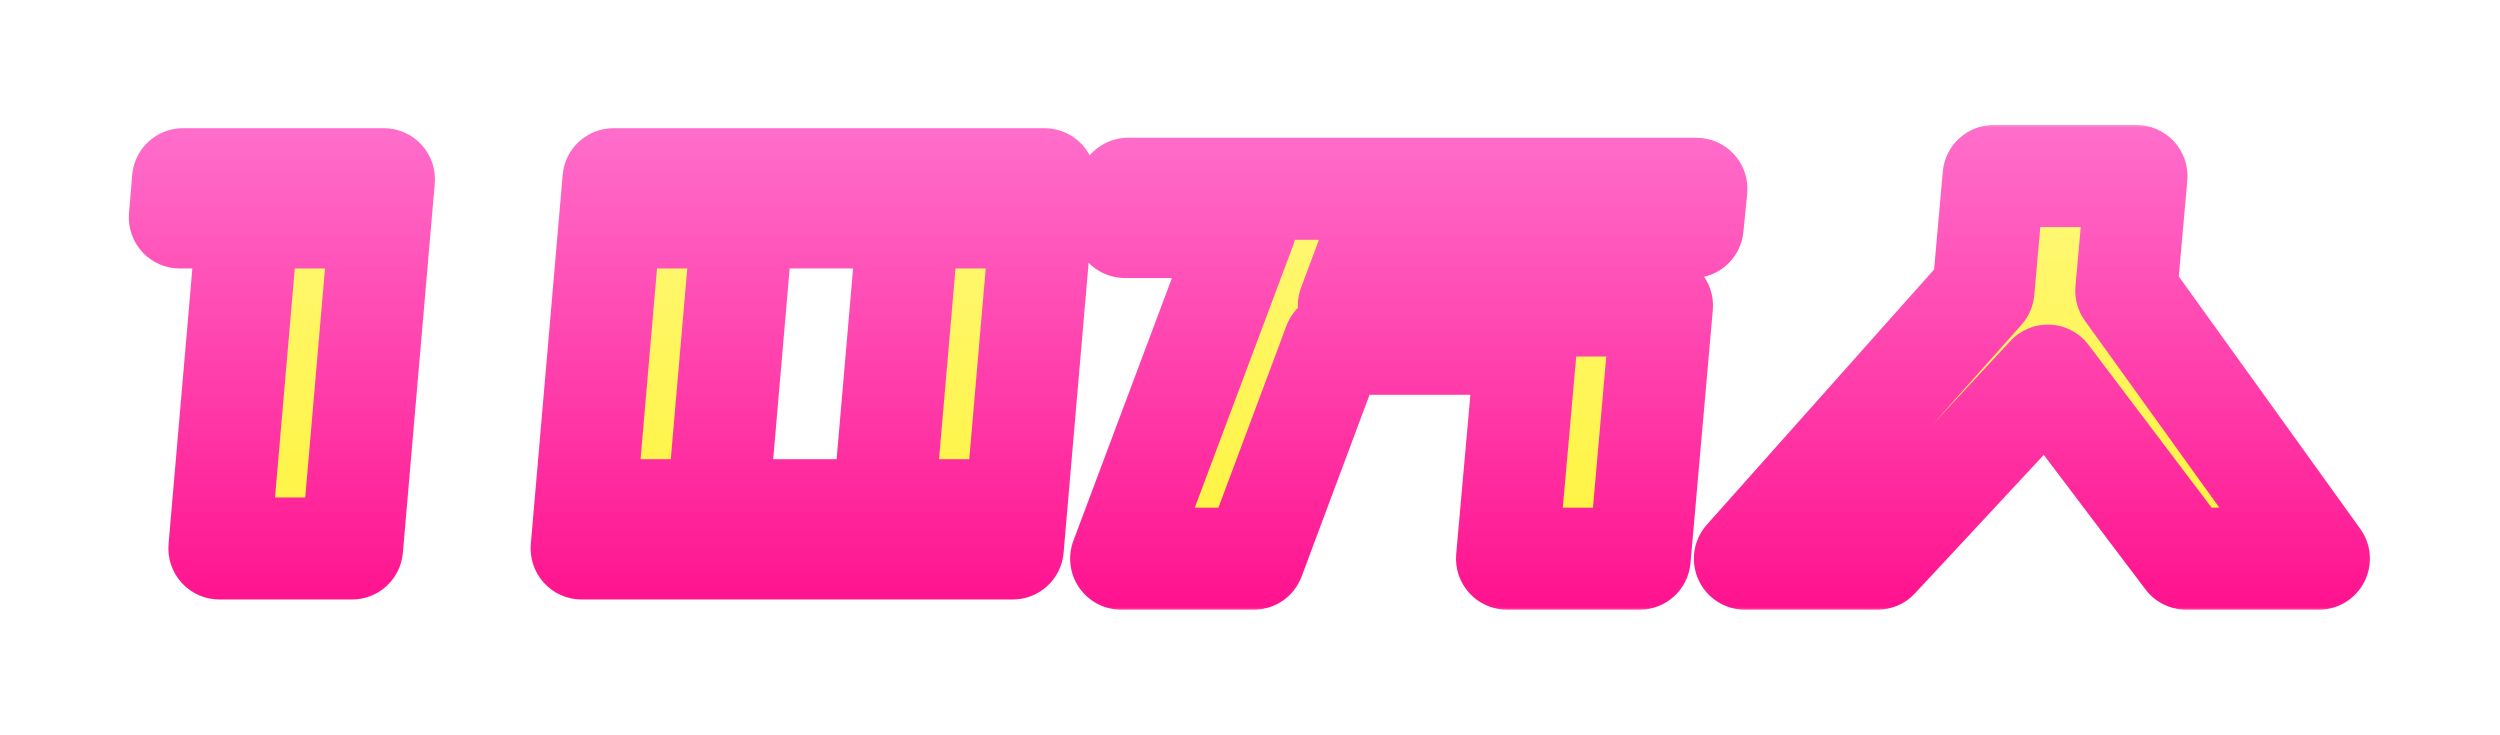 <svg width="245" height="72" viewBox="0 0 245 72" fill="none" xmlns="http://www.w3.org/2000/svg">
    <g filter="url(#filter0_d_255_162)">
        <mask id="path-1-outside-1_255_162" maskUnits="userSpaceOnUse" x="12" y="12" width="221" height="48" fill="black">
            <rect fill="white" x="12" y="12" width="221" height="48"/>
            <path d="M21.5 53.75L24.625 17.562H37.625L34.5 53.75H21.5ZM17.625 21.312L17.938 17.562H37.312L37 21.312H17.625ZM57 53.75L60.125 17.562H73.125L70 53.75H57ZM86.25 53.75L89.375 17.562H102.375L99.25 53.75H86.25ZM57 53.75L57.375 50H98.75L98.438 53.75H57ZM60.375 21.312L60.688 17.562H102.062L101.75 21.312H60.375ZM110.25 22.25L110.562 18.5H166.25L165.875 22.25H135.062L132.188 29.938H149.875H160.562H162.875L160.688 54.75H147.688L149.562 33.688H130.75L122.875 54.75H109.875L122.062 22.25H110.25ZM171 54.75L194.375 28.5L195.375 17.25H209.375L208.375 28.5L227.25 54.75H214.25L200.688 36.812L184 54.75H171Z"/>
        </mask>
        <path d="M21.5 53.75L24.625 17.562H37.625L34.5 53.75H21.5ZM17.625 21.312L17.938 17.562H37.312L37 21.312H17.625ZM57 53.75L60.125 17.562H73.125L70 53.75H57ZM86.25 53.75L89.375 17.562H102.375L99.25 53.75H86.25ZM57 53.75L57.375 50H98.75L98.438 53.75H57ZM60.375 21.312L60.688 17.562H102.062L101.75 21.312H60.375ZM110.25 22.25L110.562 18.5H166.25L165.875 22.25H135.062L132.188 29.938H149.875H160.562H162.875L160.688 54.75H147.688L149.562 33.688H130.75L122.875 54.75H109.875L122.062 22.25H110.25ZM171 54.75L194.375 28.5L195.375 17.25H209.375L208.375 28.5L227.25 54.75H214.25L200.688 36.812L184 54.75H171Z" fill="url(#paint0_linear_255_162)"/>
        <path d="M21.5 53.75L16.518 53.32C16.398 54.715 16.869 56.098 17.816 57.13C18.762 58.162 20.099 58.75 21.5 58.75V53.75ZM24.625 17.562V12.562C22.03 12.562 19.867 14.547 19.643 17.132L24.625 17.562ZM37.625 17.562L42.606 17.993C42.727 16.597 42.257 15.215 41.309 14.182C40.362 13.15 39.026 12.562 37.625 12.562V17.562ZM34.5 53.75V58.75C37.095 58.75 39.258 56.765 39.481 54.18L34.5 53.75ZM17.625 21.312L12.642 20.897C12.526 22.291 12.999 23.669 13.946 24.698C14.892 25.727 16.227 26.312 17.625 26.312V21.312ZM17.938 17.562V12.562C15.337 12.562 13.171 14.556 12.955 17.147L17.938 17.562ZM37.312 17.562L42.295 17.978C42.411 16.584 41.939 15.206 40.992 14.177C40.045 13.148 38.711 12.562 37.312 12.562V17.562ZM37 21.312V26.312C39.6 26.312 41.767 24.319 41.983 21.728L37 21.312ZM21.5 53.75L26.482 54.18L29.607 17.993L24.625 17.562L19.643 17.132L16.518 53.32L21.5 53.75ZM24.625 17.562V22.562H37.625V17.562V12.562H24.625V17.562ZM37.625 17.562L32.644 17.132L29.518 53.32L34.5 53.75L39.481 54.18L42.606 17.993L37.625 17.562ZM34.5 53.75V48.75H21.5V53.75V58.75H34.5V53.75ZM17.625 21.312L22.608 21.728L22.92 17.978L17.938 17.562L12.955 17.147L12.642 20.897L17.625 21.312ZM17.938 17.562V22.562H37.312V17.562V12.562H17.938V17.562ZM37.312 17.562L32.33 17.147L32.017 20.897L37 21.312L41.983 21.728L42.295 17.978L37.312 17.562ZM37 21.312V16.312H17.625V21.312V26.312H37V21.312ZM57 53.75L52.019 53.32C51.898 54.715 52.368 56.098 53.316 57.13C54.263 58.162 55.599 58.75 57 58.75V53.75ZM60.125 17.562V12.562C57.53 12.562 55.367 14.547 55.144 17.132L60.125 17.562ZM73.125 17.562L78.106 17.993C78.227 16.597 77.757 15.215 76.809 14.182C75.862 13.15 74.526 12.562 73.125 12.562V17.562ZM70 53.75V58.75C72.595 58.75 74.758 56.765 74.981 54.18L70 53.75ZM86.25 53.75L81.269 53.32C81.148 54.715 81.618 56.098 82.566 57.13C83.513 58.162 84.849 58.75 86.25 58.75V53.75ZM89.375 17.562V12.562C86.78 12.562 84.617 14.547 84.394 17.132L89.375 17.562ZM102.375 17.562L107.356 17.993C107.477 16.597 107.006 15.215 106.059 14.182C105.112 13.15 103.776 12.562 102.375 12.562V17.562ZM99.25 53.75V58.75C101.845 58.75 104.008 56.765 104.231 54.18L99.25 53.75ZM57 53.75L52.025 53.252C51.884 54.658 52.345 56.058 53.293 57.105C54.241 58.152 55.587 58.75 57 58.75V53.75ZM57.375 50V45C54.806 45 52.655 46.947 52.4 49.502L57.375 50ZM98.75 50L103.733 50.415C103.849 49.022 103.376 47.643 102.429 46.614C101.483 45.586 100.148 45 98.75 45V50ZM98.438 53.75V58.75C101.038 58.75 103.204 56.757 103.42 54.165L98.438 53.75ZM60.375 21.312L55.392 20.897C55.276 22.291 55.749 23.669 56.696 24.698C57.642 25.727 58.977 26.312 60.375 26.312V21.312ZM60.688 17.562V12.562C58.087 12.562 55.921 14.556 55.705 17.147L60.688 17.562ZM102.062 17.562L107.045 17.978C107.161 16.584 106.689 15.206 105.742 14.177C104.795 13.148 103.461 12.562 102.062 12.562V17.562ZM101.75 21.312V26.312C104.35 26.312 106.517 24.319 106.733 21.728L101.75 21.312ZM57 53.75L61.981 54.18L65.106 17.993L60.125 17.562L55.144 17.132L52.019 53.32L57 53.75ZM60.125 17.562V22.562H73.125V17.562V12.562H60.125V17.562ZM73.125 17.562L68.144 17.132L65.019 53.32L70 53.75L74.981 54.18L78.106 17.993L73.125 17.562ZM70 53.75V48.75H57V53.75V58.75H70V53.75ZM86.25 53.75L91.231 54.18L94.356 17.993L89.375 17.562L84.394 17.132L81.269 53.32L86.25 53.75ZM89.375 17.562V22.562H102.375V17.562V12.562H89.375V17.562ZM102.375 17.562L97.394 17.132L94.269 53.32L99.25 53.75L104.231 54.18L107.356 17.993L102.375 17.562ZM99.25 53.75V48.75H86.25V53.75V58.75H99.25V53.75ZM57 53.75L61.975 54.248L62.35 50.498L57.375 50L52.4 49.502L52.025 53.252L57 53.75ZM57.375 50V55H98.75V50V45H57.375V50ZM98.75 50L93.767 49.585L93.455 53.335L98.438 53.75L103.42 54.165L103.733 50.415L98.75 50ZM98.438 53.75V48.75H57V53.75V58.75H98.438V53.75ZM60.375 21.312L65.358 21.728L65.67 17.978L60.688 17.562L55.705 17.147L55.392 20.897L60.375 21.312ZM60.688 17.562V22.562H102.062V17.562V12.562H60.688V17.562ZM102.062 17.562L97.08 17.147L96.767 20.897L101.75 21.312L106.733 21.728L107.045 17.978L102.062 17.562ZM101.75 21.312V16.312H60.375V21.312V26.312H101.75V21.312ZM110.25 22.25L105.267 21.835C105.151 23.228 105.624 24.607 106.571 25.636C107.517 26.665 108.852 27.25 110.25 27.25V22.25ZM110.562 18.5V13.5C107.962 13.5 105.796 15.493 105.58 18.085L110.562 18.5ZM166.25 18.5L171.225 18.997C171.366 17.592 170.905 16.192 169.957 15.145C169.009 14.098 167.663 13.5 166.25 13.5V18.5ZM165.875 22.25V27.25C168.444 27.25 170.595 25.303 170.85 22.747L165.875 22.25ZM135.062 22.25V17.25C132.977 17.25 131.11 18.545 130.379 20.499L135.062 22.25ZM132.188 29.938L127.504 28.186C126.93 29.721 127.145 31.441 128.079 32.787C129.013 34.134 130.548 34.938 132.188 34.938V29.938ZM162.875 29.938L167.856 30.377C167.979 28.98 167.51 27.595 166.563 26.561C165.615 25.526 164.277 24.938 162.875 24.938V29.938ZM160.688 54.75V59.75C163.279 59.75 165.441 57.77 165.668 55.189L160.688 54.75ZM147.688 54.75L142.707 54.307C142.583 55.704 143.051 57.09 143.999 58.125C144.946 59.16 146.284 59.75 147.688 59.75V54.75ZM149.562 33.688L154.543 34.131C154.667 32.733 154.199 31.348 153.251 30.312C152.304 29.277 150.966 28.688 149.562 28.688V33.688ZM130.75 33.688V28.688C128.664 28.688 126.797 29.983 126.067 31.936L130.75 33.688ZM122.875 54.75V59.75C124.961 59.75 126.828 58.455 127.558 56.501L122.875 54.75ZM109.875 54.75L105.193 52.994C104.618 54.53 104.831 56.25 105.765 57.598C106.699 58.946 108.235 59.75 109.875 59.75V54.75ZM122.062 22.25L126.744 24.006C127.32 22.47 127.106 20.75 126.172 19.402C125.238 18.054 123.702 17.25 122.062 17.25V22.25ZM110.25 22.25L115.233 22.665L115.545 18.915L110.562 18.5L105.58 18.085L105.267 21.835L110.25 22.25ZM110.562 18.5V23.5H166.25V18.5V13.5H110.562V18.5ZM166.25 18.5L161.275 18.003L160.9 21.753L165.875 22.25L170.85 22.747L171.225 18.997L166.25 18.5ZM165.875 22.25V17.25H135.062V22.25V27.25H165.875V22.25ZM135.062 22.25L130.379 20.499L127.504 28.186L132.188 29.938L136.871 31.689L139.746 24.001L135.062 22.25ZM132.188 29.938V34.938H149.875V29.938V24.938H132.188V29.938ZM149.875 29.938V34.938H160.562V29.938V24.938H149.875V29.938ZM160.562 29.938V34.938H162.875V29.938V24.938H160.562V29.938ZM162.875 29.938L157.894 29.498L155.707 54.311L160.688 54.75L165.668 55.189L167.856 30.377L162.875 29.938ZM160.688 54.75V49.75H147.688V54.75V59.75H160.688V54.75ZM147.688 54.75L152.668 55.193L154.543 34.131L149.562 33.688L144.582 33.244L142.707 54.307L147.688 54.75ZM149.562 33.688V28.688H130.75V33.688V38.688H149.562V33.688ZM130.75 33.688L126.067 31.936L118.192 52.999L122.875 54.75L127.558 56.501L135.433 35.438L130.75 33.688ZM122.875 54.75V49.75H109.875V54.75V59.75H122.875V54.75ZM109.875 54.75L114.557 56.506L126.744 24.006L122.062 22.25L117.381 20.494L105.193 52.994L109.875 54.75ZM122.062 22.25V17.25H110.25V22.25V27.25H122.062V22.25ZM171 54.75L167.266 51.425C165.956 52.896 165.632 54.999 166.438 56.796C167.244 58.593 169.03 59.75 171 59.75V54.75ZM194.375 28.5L198.109 31.825C198.823 31.023 199.26 30.012 199.355 28.943L194.375 28.5ZM195.375 17.25V12.25C192.785 12.25 190.624 14.228 190.395 16.807L195.375 17.25ZM209.375 17.25L214.355 17.693C214.48 16.295 214.011 14.91 213.064 13.875C212.117 12.839 210.778 12.25 209.375 12.25V17.25ZM208.375 28.5L203.395 28.057C203.288 29.252 203.615 30.445 204.315 31.419L208.375 28.5ZM227.25 54.75V59.75C229.126 59.75 230.844 58.7 231.699 57.031C232.555 55.362 232.405 53.354 231.31 51.831L227.25 54.75ZM214.25 54.75L210.262 57.766C211.207 59.015 212.683 59.75 214.25 59.75V54.75ZM200.688 36.812L204.676 33.797C203.785 32.618 202.418 31.894 200.942 31.819C199.467 31.744 198.033 32.325 197.027 33.407L200.688 36.812ZM184 54.75V59.75C185.389 59.75 186.715 59.172 187.661 58.156L184 54.75ZM171 54.75L174.734 58.075L198.109 31.825L194.375 28.5L190.641 25.175L167.266 51.425L171 54.75ZM194.375 28.5L199.355 28.943L200.355 17.693L195.375 17.25L190.395 16.807L189.395 28.057L194.375 28.5ZM195.375 17.25V22.25H209.375V17.25V12.25H195.375V17.25ZM209.375 17.25L204.395 16.807L203.395 28.057L208.375 28.5L213.355 28.943L214.355 17.693L209.375 17.25ZM208.375 28.5L204.315 31.419L223.19 57.669L227.25 54.75L231.31 51.831L212.435 25.581L208.375 28.5ZM227.25 54.75V49.75H214.25V54.75V59.75H227.25V54.75ZM214.25 54.75L218.238 51.734L204.676 33.797L200.688 36.812L196.699 39.828L210.262 57.766L214.25 54.75ZM200.688 36.812L197.027 33.407L180.339 51.344L184 54.75L187.661 58.156L204.348 40.218L200.688 36.812ZM184 54.75V49.75H171V54.75V59.75H184V54.75Z" fill="url(#paint1_linear_255_162)" mask="url(#path-1-outside-1_255_162)"/>
    </g>
    <defs>
        <filter id="filter0_d_255_162" x="0.625" y="0.25" width="243.625" height="71.5" filterUnits="userSpaceOnUse" color-interpolation-filters="sRGB">
            <feFlood flood-opacity="0" result="BackgroundImageFix"/>
            <feColorMatrix in="SourceAlpha" type="matrix" values="0 0 0 0 0 0 0 0 0 0 0 0 0 0 0 0 0 0 127 0" result="hardAlpha"/>
            <feOffset/>
            <feGaussianBlur stdDeviation="6"/>
            <feComposite in2="hardAlpha" operator="out"/>
            <feColorMatrix type="matrix" values="0 0 0 0 1 0 0 0 0 0 0 0 0 0 0.478 0 0 0 1 0"/>
            <feBlend mode="normal" in2="BackgroundImageFix" result="effect1_dropShadow_255_162"/>
            <feBlend mode="normal" in="SourceGraphic" in2="effect1_dropShadow_255_162" result="shape"/>
        </filter>
        <linearGradient id="paint0_linear_255_162" x1="160.125" y1="5" x2="160.125" y2="69" gradientUnits="userSpaceOnUse">
            <stop stop-color="#FFFA8C"/>
            <stop offset="1" stop-color="#FFF126"/>
        </linearGradient>
        <linearGradient id="paint1_linear_255_162" x1="160.125" y1="5" x2="160.125" y2="69" gradientUnits="userSpaceOnUse">
            <stop stop-color="#FF7CD4"/>
            <stop offset="1" stop-color="#FF0081"/>
        </linearGradient>
    </defs>
</svg>

